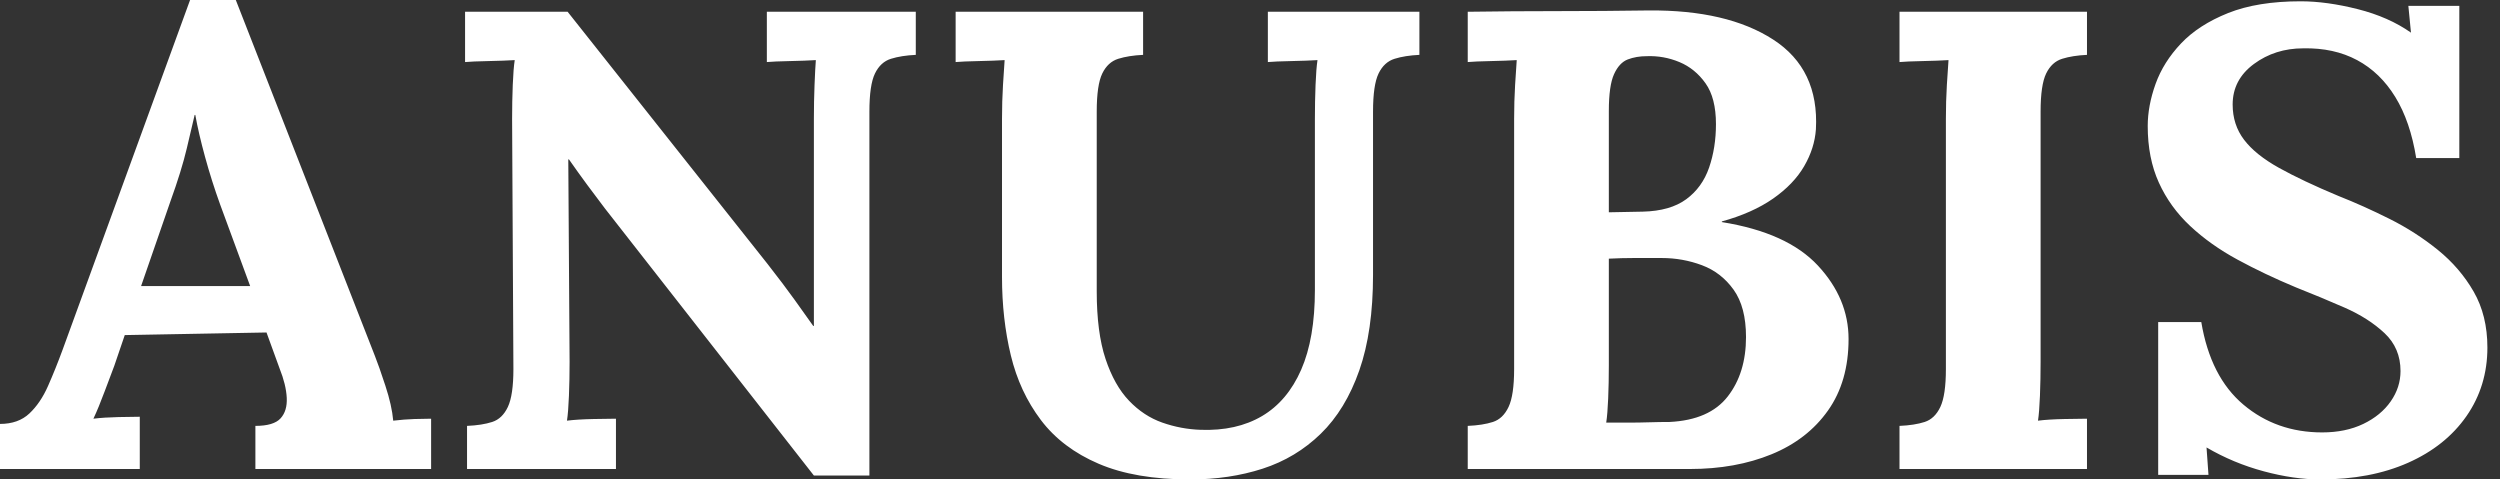 <svg baseProfile="full" height="28" version="1.1" viewBox="0 0 146 28" width="146" xmlns="http://www.w3.org/2000/svg" xmlns:ev="http://www.w3.org/2001/xml-events" xmlns:xlink="http://www.w3.org/1999/xlink"><rect x="0" y="0" width="146" height="28" fill="#333333" stroke="none"/><defs /><g><path d="M0.153 27.39V24.757Q1.221 24.757 1.869 24.147Q2.518 23.537 2.956 22.545Q3.395 21.553 3.815 20.409L11.253 0.0H13.924L22.049 20.79Q22.278 21.362 22.659 22.526Q23.041 23.689 23.117 24.567Q23.766 24.49 24.357 24.471Q24.948 24.452 25.33 24.452V27.39H15.068V24.872Q16.136 24.872 16.537 24.433Q16.937 23.995 16.899 23.232Q16.861 22.469 16.48 21.515L15.717 19.417L7.439 19.569L6.828 21.362Q6.638 21.858 6.275 22.831Q5.913 23.804 5.608 24.452Q6.218 24.376 7.076 24.357Q7.935 24.338 8.316 24.338V27.39ZM8.392 16.708H14.763L13.008 11.94Q12.512 10.567 12.131 9.174Q11.749 7.782 11.559 6.714H11.52Q11.368 7.362 11.063 8.659Q10.757 9.956 10.109 11.749Z M47.684 27.771 35.477 12.169Q34.981 11.52 34.447 10.796Q33.913 10.071 33.379 9.308H33.341L33.417 21.134Q33.417 22.163 33.379 23.117Q33.341 24.071 33.264 24.567Q33.875 24.49 34.809 24.471Q35.744 24.452 36.125 24.452V27.39H27.428V24.872Q28.305 24.834 28.896 24.643Q29.488 24.452 29.812 23.766Q30.136 23.079 30.136 21.553L30.06 6.943Q30.06 5.913 30.098 4.959Q30.136 4.005 30.213 3.51Q29.602 3.548 28.668 3.567Q27.733 3.586 27.313 3.624V0.687H33.302L44.975 15.411Q45.929 16.632 46.559 17.51Q47.188 18.387 47.646 19.035H47.684V6.943Q47.684 5.913 47.722 4.959Q47.76 4.005 47.798 3.51Q47.188 3.548 46.272 3.567Q45.357 3.586 44.937 3.624V0.687H53.635V3.204Q52.796 3.243 52.185 3.433Q51.575 3.624 51.251 4.292Q50.926 4.959 50.926 6.523V27.771Z M66.91 3.204Q66.071 3.243 65.46 3.433Q64.85 3.624 64.526 4.292Q64.202 4.959 64.202 6.523V17.014Q64.202 19.417 64.717 20.962Q65.232 22.507 66.09 23.403Q66.948 24.3 68.035 24.681Q69.123 25.063 70.267 25.101Q72.365 25.177 73.853 24.3Q75.341 23.422 76.142 21.591Q76.943 19.76 76.943 16.937V6.943Q76.943 5.913 76.981 4.959Q77.019 4.005 77.095 3.51Q76.485 3.548 75.55 3.567Q74.616 3.586 74.196 3.624V0.687H83.046V3.204Q82.207 3.243 81.597 3.433Q80.986 3.624 80.662 4.292Q80.338 4.959 80.338 6.523V16.06Q80.338 19.341 79.537 21.629Q78.736 23.918 77.286 25.33Q75.837 26.741 73.891 27.371Q71.946 28.0 69.657 28.0Q66.452 28.0 64.316 27.084Q62.18 26.169 60.94 24.529Q59.7 22.888 59.185 20.752Q58.67 18.616 58.67 16.174V6.943Q58.67 5.913 58.728 4.959Q58.785 4.005 58.823 3.51Q58.213 3.548 57.297 3.567Q56.381 3.586 55.962 3.624V0.687H66.91Z M85.869 27.39V24.872Q86.747 24.834 87.338 24.643Q87.929 24.452 88.253 23.766Q88.578 23.079 88.578 21.553V6.943Q88.578 5.913 88.635 4.959Q88.692 4.005 88.73 3.51Q88.12 3.548 87.204 3.567Q86.289 3.586 85.869 3.624V0.687Q88.501 0.649 91.153 0.649Q93.804 0.649 96.436 0.61Q101.014 0.572 103.703 2.308Q106.392 4.044 106.202 7.553Q106.125 8.659 105.515 9.708Q104.905 10.757 103.703 11.597Q102.501 12.436 100.708 12.932V12.97Q104.523 13.58 106.316 15.507Q108.109 17.433 108.109 19.798Q108.109 22.278 106.907 23.975Q105.706 25.673 103.608 26.531Q101.51 27.39 98.839 27.39ZM93.956 24.681Q94.643 24.681 95.253 24.681Q95.864 24.681 96.474 24.662Q97.084 24.643 97.657 24.643Q99.984 24.529 101.052 23.155Q102.12 21.782 102.12 19.684Q102.12 17.929 101.395 16.918Q100.67 15.907 99.545 15.488Q98.42 15.068 97.199 15.068Q96.245 15.068 95.559 15.068Q94.872 15.068 94.109 15.106V21.324Q94.109 22.354 94.071 23.27Q94.033 24.185 93.956 24.681ZM94.109 12.398 96.093 12.36Q97.695 12.322 98.629 11.635Q99.564 10.948 99.965 9.785Q100.365 8.621 100.365 7.248Q100.365 5.722 99.755 4.864Q99.144 4.005 98.229 3.624Q97.313 3.243 96.322 3.281Q95.711 3.281 95.215 3.471Q94.719 3.662 94.414 4.33Q94.109 4.997 94.109 6.485Z M122.033 3.204Q121.193 3.243 120.583 3.433Q119.973 3.624 119.649 4.292Q119.324 4.959 119.324 6.523V21.134Q119.324 22.163 119.286 23.117Q119.248 24.071 119.172 24.567Q119.782 24.49 120.717 24.471Q121.651 24.452 122.033 24.452V27.39H111.084V24.872Q111.962 24.834 112.553 24.643Q113.144 24.452 113.469 23.766Q113.793 23.079 113.793 21.553V6.943Q113.793 5.913 113.85 4.959Q113.907 4.005 113.946 3.51Q113.335 3.548 112.42 3.567Q111.504 3.586 111.084 3.624V0.687H122.033Z M141.259 9.232Q140.916 7.095 140.038 5.665Q139.161 4.234 137.807 3.51Q136.452 2.785 134.659 2.823Q133.019 2.823 131.779 3.738Q130.54 4.654 130.54 6.104Q130.54 7.286 131.207 8.163Q131.875 9.041 133.248 9.804Q134.621 10.567 136.719 11.444Q138.169 12.016 139.695 12.779Q141.221 13.542 142.518 14.591Q143.815 15.64 144.616 17.033Q145.417 18.425 145.417 20.294Q145.417 22.545 144.196 24.3Q142.975 26.054 140.782 27.027Q138.589 28.0 135.651 28.0Q134.125 28.0 132.351 27.523Q130.578 27.046 129.014 26.131L129.128 27.733H126.191V18.807H128.708Q129.243 22.011 131.169 23.632Q133.095 25.253 135.766 25.253Q137.139 25.253 138.169 24.757Q139.199 24.262 139.771 23.441Q140.343 22.621 140.343 21.668Q140.343 20.332 139.409 19.455Q138.474 18.578 137.082 17.967Q135.689 17.357 134.24 16.785Q132.409 16.022 130.826 15.163Q129.243 14.305 128.06 13.199Q126.877 12.093 126.229 10.662Q125.58 9.232 125.58 7.362Q125.58 6.18 126.038 4.902Q126.496 3.624 127.526 2.537Q128.556 1.45 130.272 0.763Q131.989 0.076 134.507 0.076Q136.033 0.076 137.845 0.534Q139.657 0.992 140.954 1.907L140.801 0.343H143.777V9.232Z " fill="rgb(255,255,255)" transform="translate(-0.153, 0)" /></g></svg>